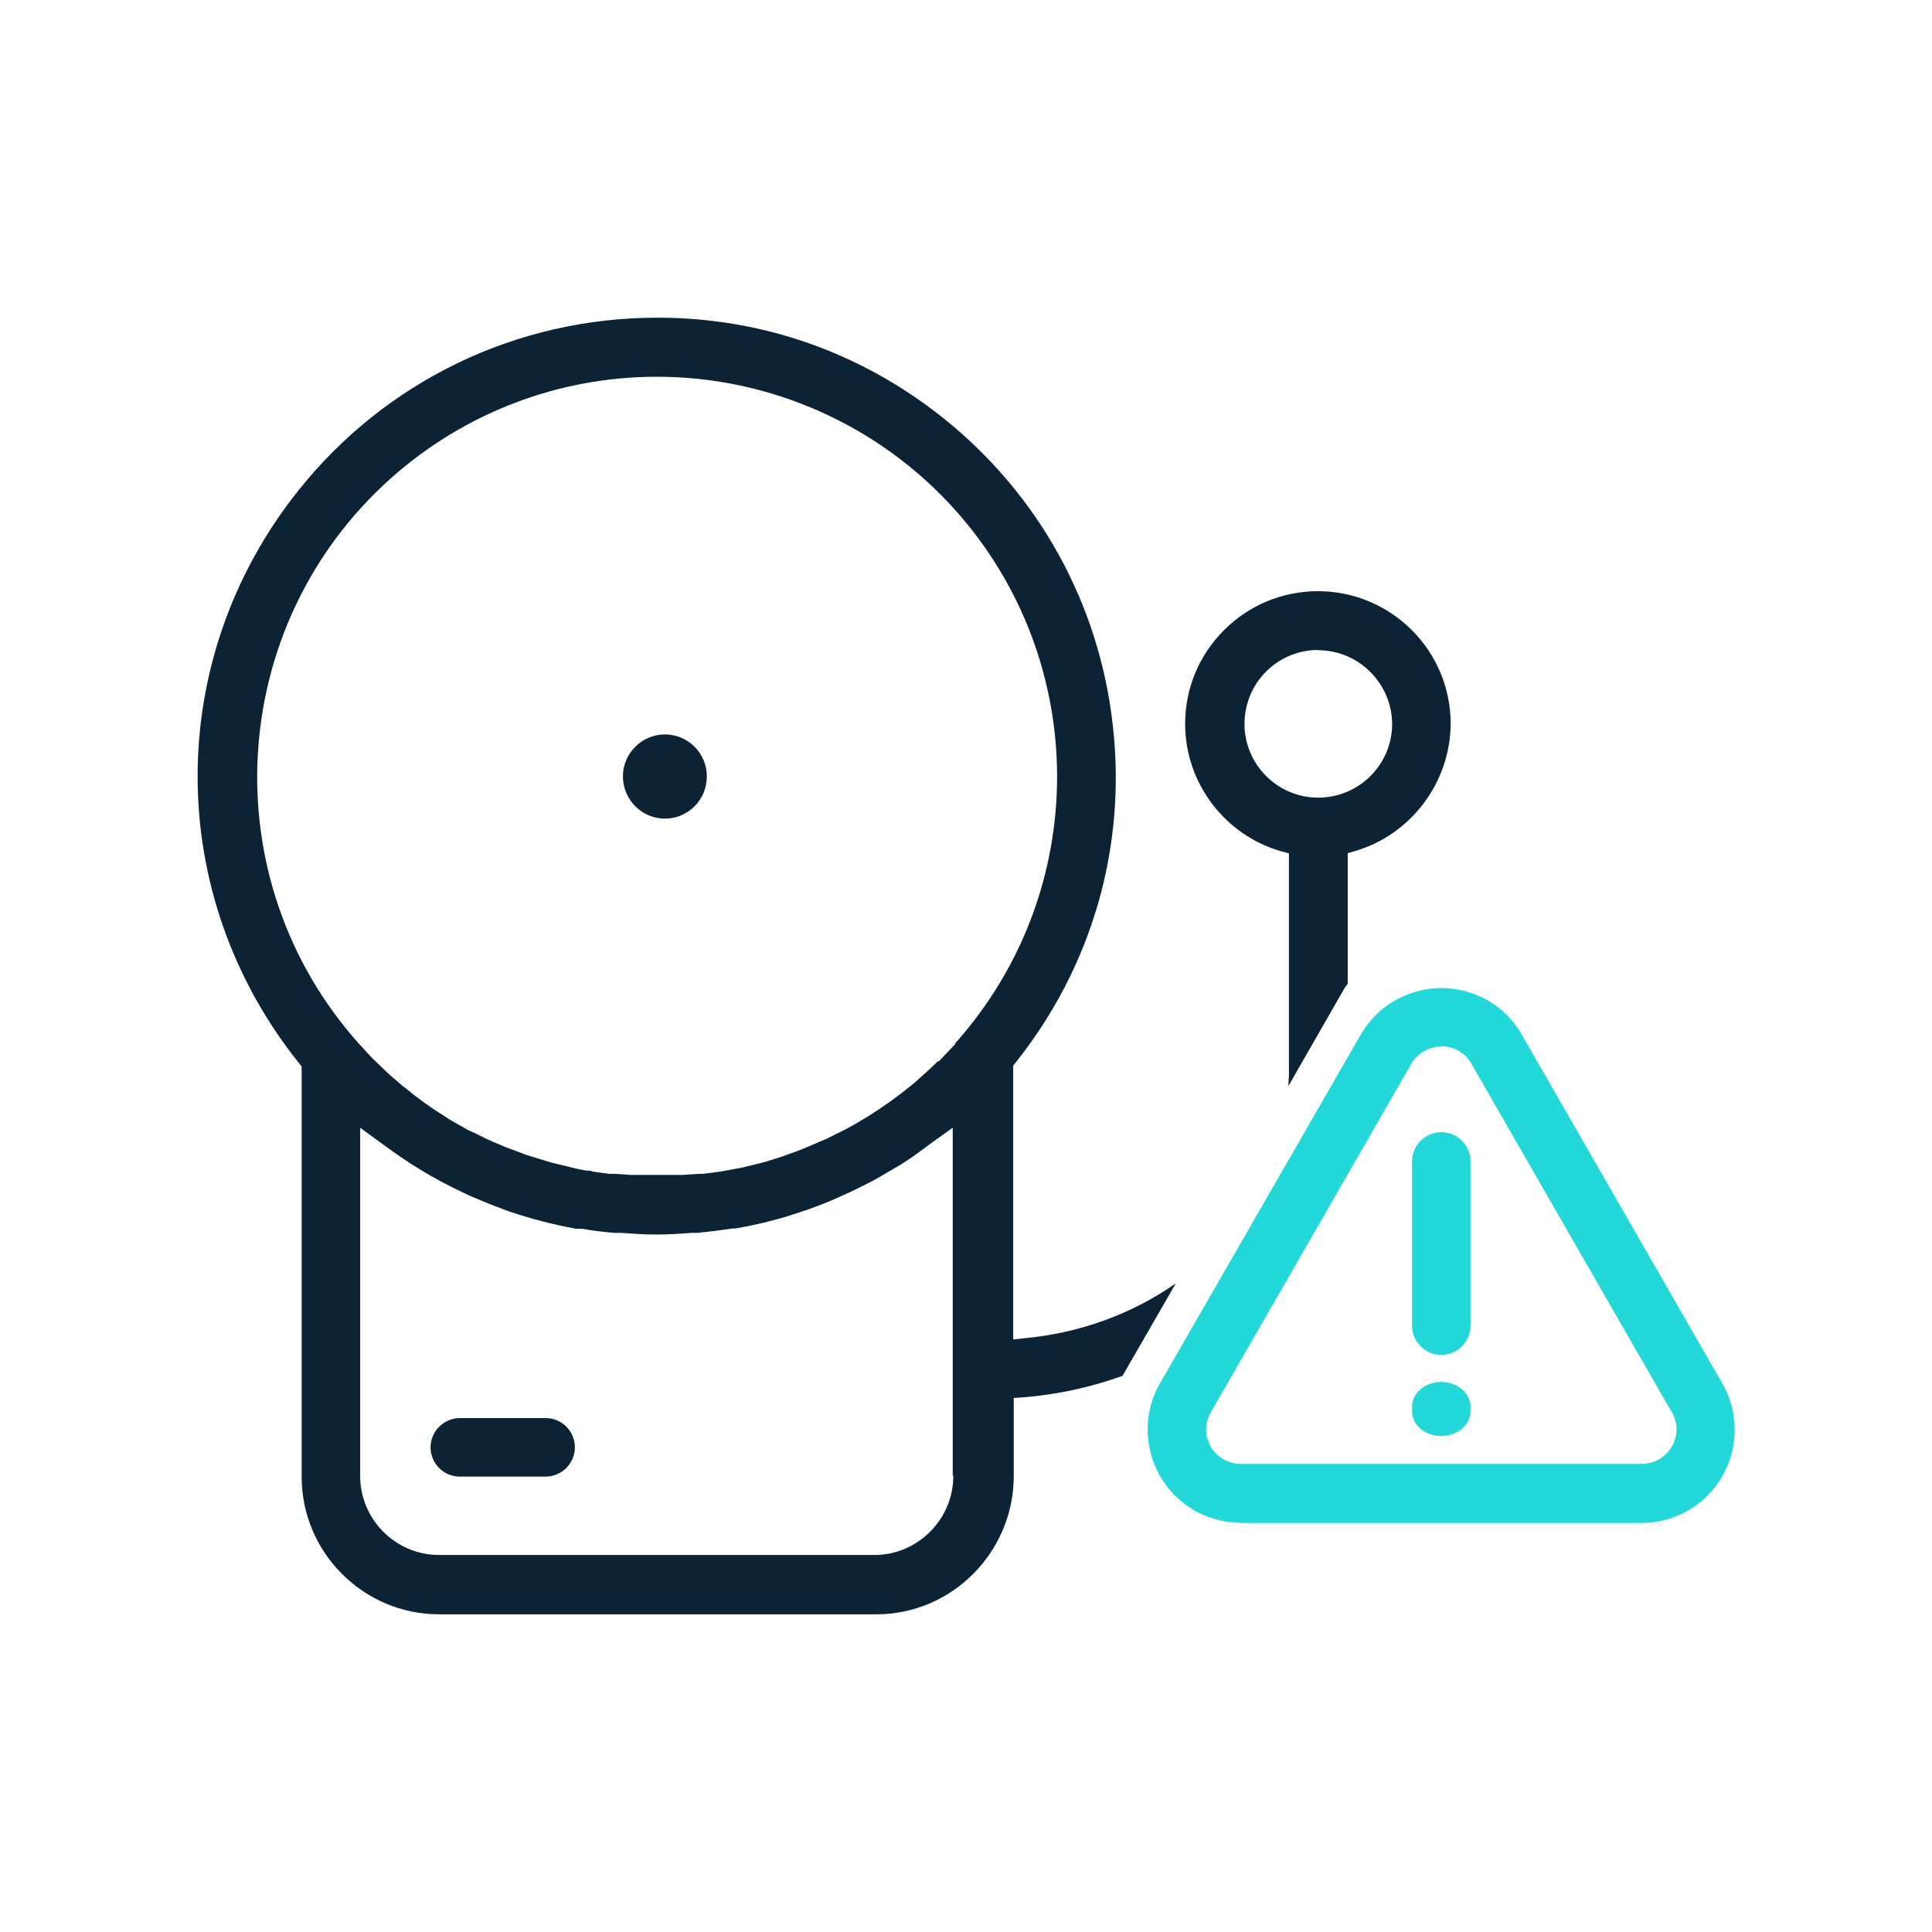<?xml version="1.0" encoding="UTF-8"?><svg id="a" xmlns="http://www.w3.org/2000/svg" viewBox="0 0 70 70"><defs><style>.b{fill:#23d8d8;}.c{fill:#0c2335;}</style></defs><path class="c" d="M24.09,29.66c-.84,0-1.52-.69-1.52-1.53,0-.84.69-1.52,1.52-1.52.84,0,1.52.68,1.52,1.52,0,.85-.68,1.53-1.52,1.53h0Z"/><path class="c" d="M16.66,53.5c-.59,0-1.06-.48-1.06-1.06s.48-1.06,1.06-1.06h3.11c.59,0,1.06.48,1.06,1.06s-.48,1.06-1.06,1.06h-3.11Z"/><path class="c" d="M46.45,30.85l.25.07v8.02c0,.14-.02.28-.02.41l2.06-3.59s.06-.07.09-.11v-4.74l.25-.07c2.04-.59,3.47-2.49,3.48-4.62,0-2.65-2.16-4.8-4.81-4.8-1.28,0-2.49.5-3.4,1.41-.91.91-1.41,2.11-1.41,3.4,0,2.14,1.44,4.04,3.5,4.62ZM47.76,23.56h0c1.47,0,2.67,1.2,2.68,2.67,0,1.47-1.2,2.67-2.68,2.67-1.47,0-2.67-1.2-2.67-2.67,0-1.48,1.19-2.68,2.67-2.68Z"/><path class="c" d="M42.57,46.52c-1.54,1.07-3.41,1.78-5.48,1.97l-.38.04v-9.92l.08-.1c2.77-3.47,4.03-7.81,3.53-12.22-.49-4.41-2.68-8.37-6.14-11.14-2.98-2.38-6.56-3.64-10.36-3.64-5.09,0-9.83,2.28-13,6.25-4.89,6.12-4.88,14.67.03,20.78l.08.1v14.87c0,2.74,2.24,4.98,4.98,4.98h15.84c2.74,0,4.97-2.25,4.98-4.99v-2.85l.32-.02c1.27-.1,2.48-.37,3.62-.78l1.92-3.33ZM34.54,53.46c.01,1.55-1.24,2.84-2.79,2.88h-15.84c-1.57,0-2.85-1.28-2.86-2.84v-12.64l.71.52c.29.21.58.42.86.61l.29.19c.31.19.62.39.95.56l.12.07c.34.18.69.35,1.03.51l.19.08c.37.16.75.31,1.1.44l.17.06c.8.27,1.63.48,2.4.62h.21c.4.07.81.12,1.19.15h.25c.42.03.84.06,1.26.06s.85-.03,1.29-.06h.19c.41-.04.82-.09,1.28-.16h.1c.83-.14,1.66-.35,2.46-.63l.16-.05c.38-.14.76-.28,1.1-.44l.2-.09c.35-.15.69-.33,1.03-.5l.13-.07c.32-.18.63-.37.94-.55l.29-.19c.2-.13.38-.27.57-.41l.3-.22.7-.5v12.62ZM34.61,37.83l-.61.64v-.04l-.12.12c-.1.09-.19.19-.27.25-.05.05-.1.1-.12.11-.15.14-.29.27-.49.43-.49.4-1.01.77-1.55,1.11l-.49.29-.31.17-.68.34-.7.3-.24.1c-.17.07-.33.12-.49.18l-.22.08-.51.16-.21.06-.74.18-.77.14-.61.08h-.16s-.59.04-.59.04h-1.89s-.54-.04-.54-.04h-.23s-.59-.08-.59-.08l-.09-.03c-.17,0-.32-.04-.47-.07l-.91-.22-.21-.06-.74-.23-.72-.27-.43-.18-.27-.12-.36-.18-.31-.14c-.07-.04-.67-.38-.67-.38l-.15-.1c-.52-.32-1.02-.68-1.49-1.07l-.08-.06-.43-.37-.13-.12-.52-.5c-.12-.12-.24-.25-.35-.38l-.15-.16c-5.33-5.96-4.81-15.14,1.15-20.47,2.66-2.38,6.09-3.69,9.65-3.69,4.12,0,8.06,1.76,10.81,4.83,4.92,5.51,4.92,13.81,0,19.32Z"/><path class="b" d="M44.95,55.17c-.62,0-1.24-.17-1.77-.5-1.58-.98-2.07-3.06-1.1-4.64l7.26-12.61c.29-.47.66-.84,1.1-1.11.54-.33,1.15-.51,1.78-.51,1.17,0,2.24.59,2.86,1.59l7.28,12.66c.32.52.49,1.13.49,1.76,0,1.86-1.51,3.37-3.37,3.37h-14.54ZM52.22,37.92c-.43,0-.83.22-1.06.58l-7.25,12.6c-.14.23-.21.46-.21.69,0,.69.56,1.25,1.25,1.25h14.54c.23,0,.46-.07.66-.19.28-.18.48-.45.56-.78s.02-.66-.16-.94l-7.28-12.66c-.09-.14-.22-.27-.38-.37-.2-.13-.43-.19-.66-.19Z"/><path class="b" d="M52.22,49.09c-.59,0-1.06-.48-1.06-1.06v-5.95c0-.58.48-1.06,1.06-1.06s1.06.48,1.06,1.06v5.95c0,.59-.48,1.06-1.06,1.06Z"/><path class="b" d="M52.22,52.03c-.59,0-1.06-.4-1.06-.9v-.16c0-.5.48-.9,1.06-.9s1.06.4,1.06.9v.16c0,.5-.48.9-1.06.9Z"/></svg>